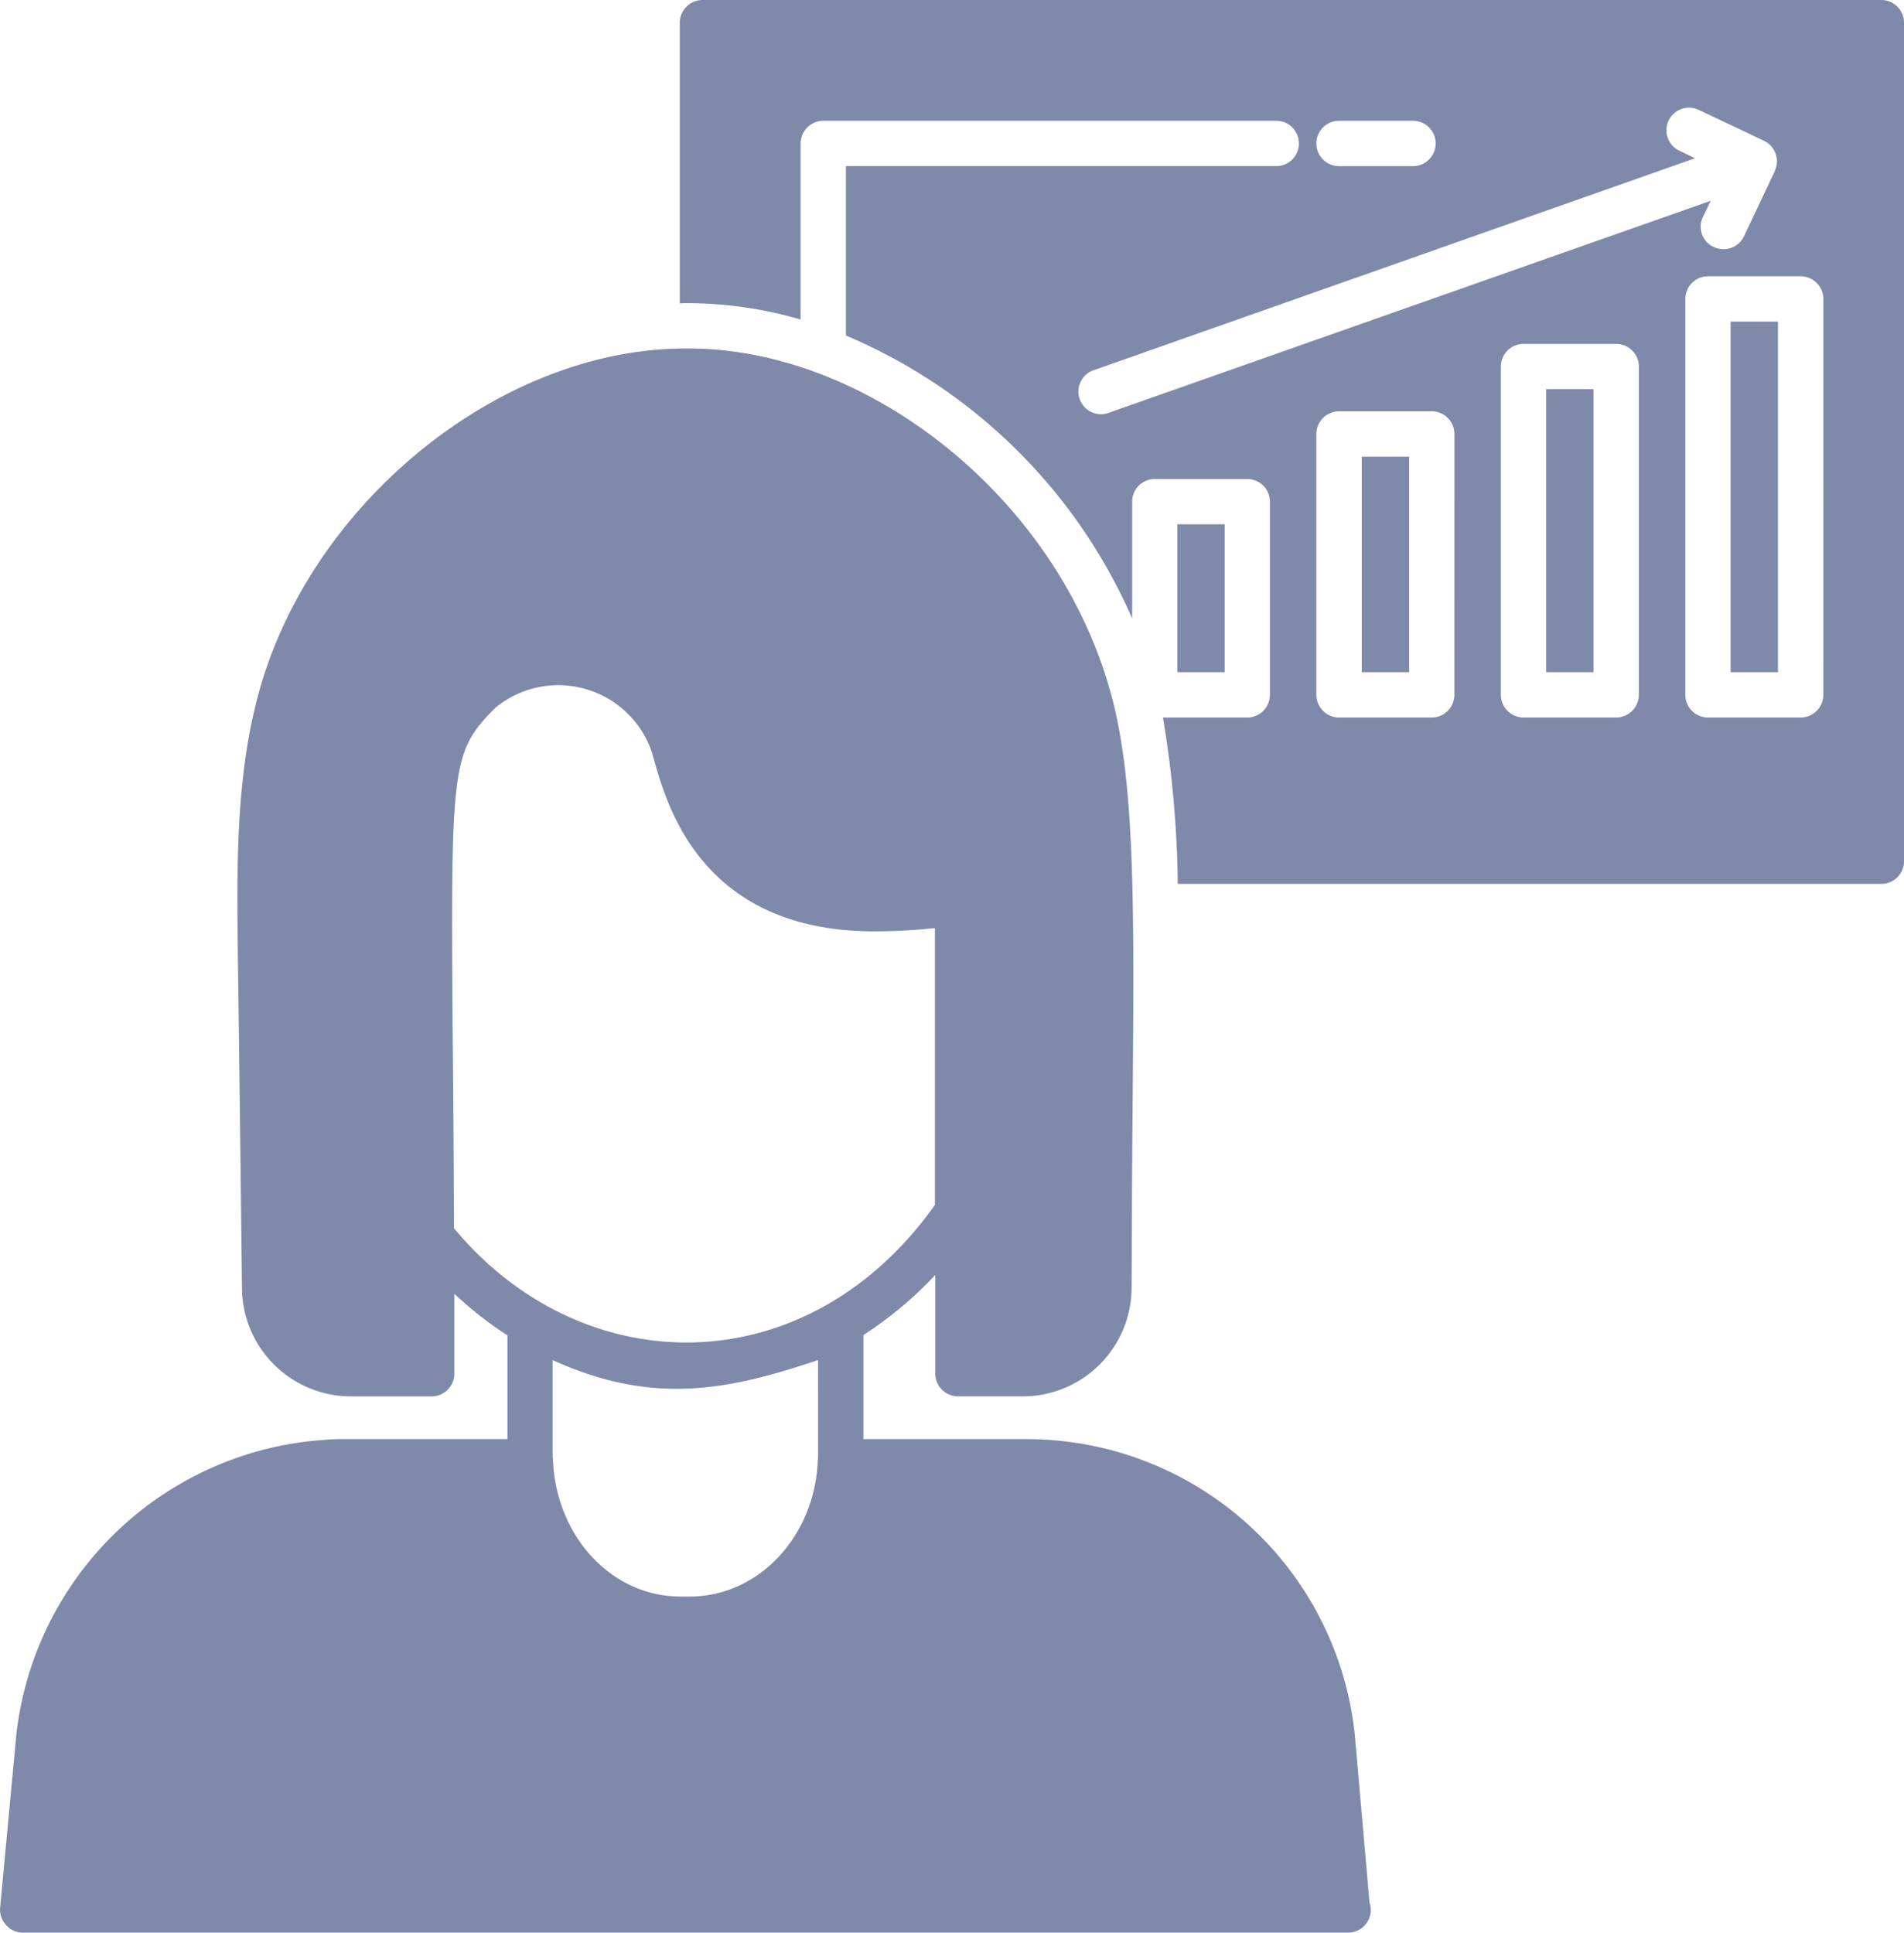<svg id="Gruppe_133" data-name="Gruppe 133" xmlns="http://www.w3.org/2000/svg" width="109.217" height="110.857" viewBox="0 0 109.217 110.857">
  <path id="Pfad_222" data-name="Pfad 222" d="M80.531,102.193l-.849-9.683A18.924,18.924,0,0,0,60.8,75.6H51.5V69.629a22,22,0,0,0,4.123-3.447v5.664a1.309,1.309,0,0,0,1.3,1.3h3.724a6.243,6.243,0,0,0,6.236-6.236c.017-2.494.017-5.006.035-7.5.1-13.44.3-21.452-1.334-26.969-3.232-11.1-14.015-19.4-24.094-19.4h-.208c-10.272,0-20.907,8.314-24.233,18.95-1.542,5.006-1.49,10.289-1.438,15.4.062,4.52.081,5.81.243,19.521a6.254,6.254,0,0,0,6.236,6.236h4.642a1.3,1.3,0,0,0,1.3-1.3v-4.59a21.036,21.036,0,0,0,3.049,2.39V75.6H21.76a10.11,10.11,0,0,0-1.074.035A19.077,19.077,0,0,0,2.914,92.511l-.935,9.977a1.289,1.289,0,0,0,.346.987,1.264,1.264,0,0,0,.953.433H79.3a1.3,1.3,0,0,0,1.3-1.3A1.163,1.163,0,0,0,80.531,102.193ZM48.9,76.436a4.105,4.105,0,0,1-.017.416c-.191,4.365-3.412,7.777-7.344,7.777H41c-3.915,0-7.136-3.412-7.31-7.864a2.094,2.094,0,0,1-.017-.329v-5.37c5.817,2.647,10.151,1.695,15.225,0ZM28.013,63.5C28,59.444,27.978,56,27.944,53.07c-.115-16.118-.119-16.85,2.442-19.417a5.671,5.671,0,0,1,8.9,2.321c.607,1.595,1.838,10.5,12.852,10.5a32.4,32.4,0,0,0,3.464-.191V62.164C48.259,72.51,35.407,72.4,28.013,63.5Z" transform="translate(-1.973 6.949)" fill="#7f89aa"/>
  <g id="Gruppe_105" data-name="Gruppe 105" transform="translate(38.996 0)">
    <rect id="Rechteck_83" data-name="Rechteck 83" width="2.717" height="8.485" transform="translate(28.538 30.073)" fill="#7f89aa"/>
    <rect id="Rechteck_84" data-name="Rechteck 84" width="2.717" height="16.235" transform="translate(49.696 22.322)" fill="#7f89aa"/>
    <path id="Pfad_223" data-name="Pfad 223" d="M93.408,1.5H25.786a1.309,1.309,0,0,0-1.3,1.3V18.908a1.881,1.881,0,0,1,.312-.017h.208a23.227,23.227,0,0,1,6.409.935V9.728a1.309,1.309,0,0,1,1.3-1.3H58.7a1.3,1.3,0,0,1,0,2.6H34.013v9.717a31.13,31.13,0,0,1,16.421,16.23v-6.7a1.3,1.3,0,0,1,1.3-1.3h5.3a1.3,1.3,0,0,1,1.3,1.3V41.357a1.3,1.3,0,0,1-1.3,1.3H52.2A61.488,61.488,0,0,1,53.05,52.2H93.408a1.3,1.3,0,0,0,1.3-1.3V2.8A1.3,1.3,0,0,0,93.408,1.5ZM62.3,8.429h4.244a1.3,1.3,0,1,1,0,2.6H62.3a1.3,1.3,0,1,1,0-2.6ZM49.187,25.144a1.3,1.3,0,1,1-.866-2.442l34.4-12.125-.9-.433A1.294,1.294,0,0,1,82.929,7.8L86.67,9.572a1.3,1.3,0,0,1,.624,1.732v.017l-1.767,3.741a1.3,1.3,0,0,1-1.732.606,1.271,1.271,0,0,1-.624-1.715l.45-.935ZM68.916,41.357a1.3,1.3,0,0,1-1.3,1.3H62.3a1.309,1.309,0,0,1-1.3-1.3V26.391a1.309,1.309,0,0,1,1.3-1.3h5.318a1.3,1.3,0,0,1,1.3,1.3Zm10.583,0a1.309,1.309,0,0,1-1.3,1.3H72.882a1.309,1.309,0,0,1-1.3-1.3V22.528a1.3,1.3,0,0,1,1.3-1.3H78.2a1.3,1.3,0,0,1,1.3,1.3Zm10.583,0a1.309,1.309,0,0,1-1.3,1.3H83.466a1.3,1.3,0,0,1-1.3-1.3V18.648a1.3,1.3,0,0,1,1.3-1.3h5.318a1.309,1.309,0,0,1,1.3,1.3Z" transform="translate(-24.487 -1.5)" fill="#7f89aa"/>
    <rect id="Rechteck_85" data-name="Rechteck 85" width="2.717" height="20.111" transform="translate(60.275 18.447)" fill="#7f89aa"/>
    <rect id="Rechteck_86" data-name="Rechteck 86" width="2.717" height="12.36" transform="translate(39.117 26.198)" fill="#7f89aa"/>
  </g>
</svg>
